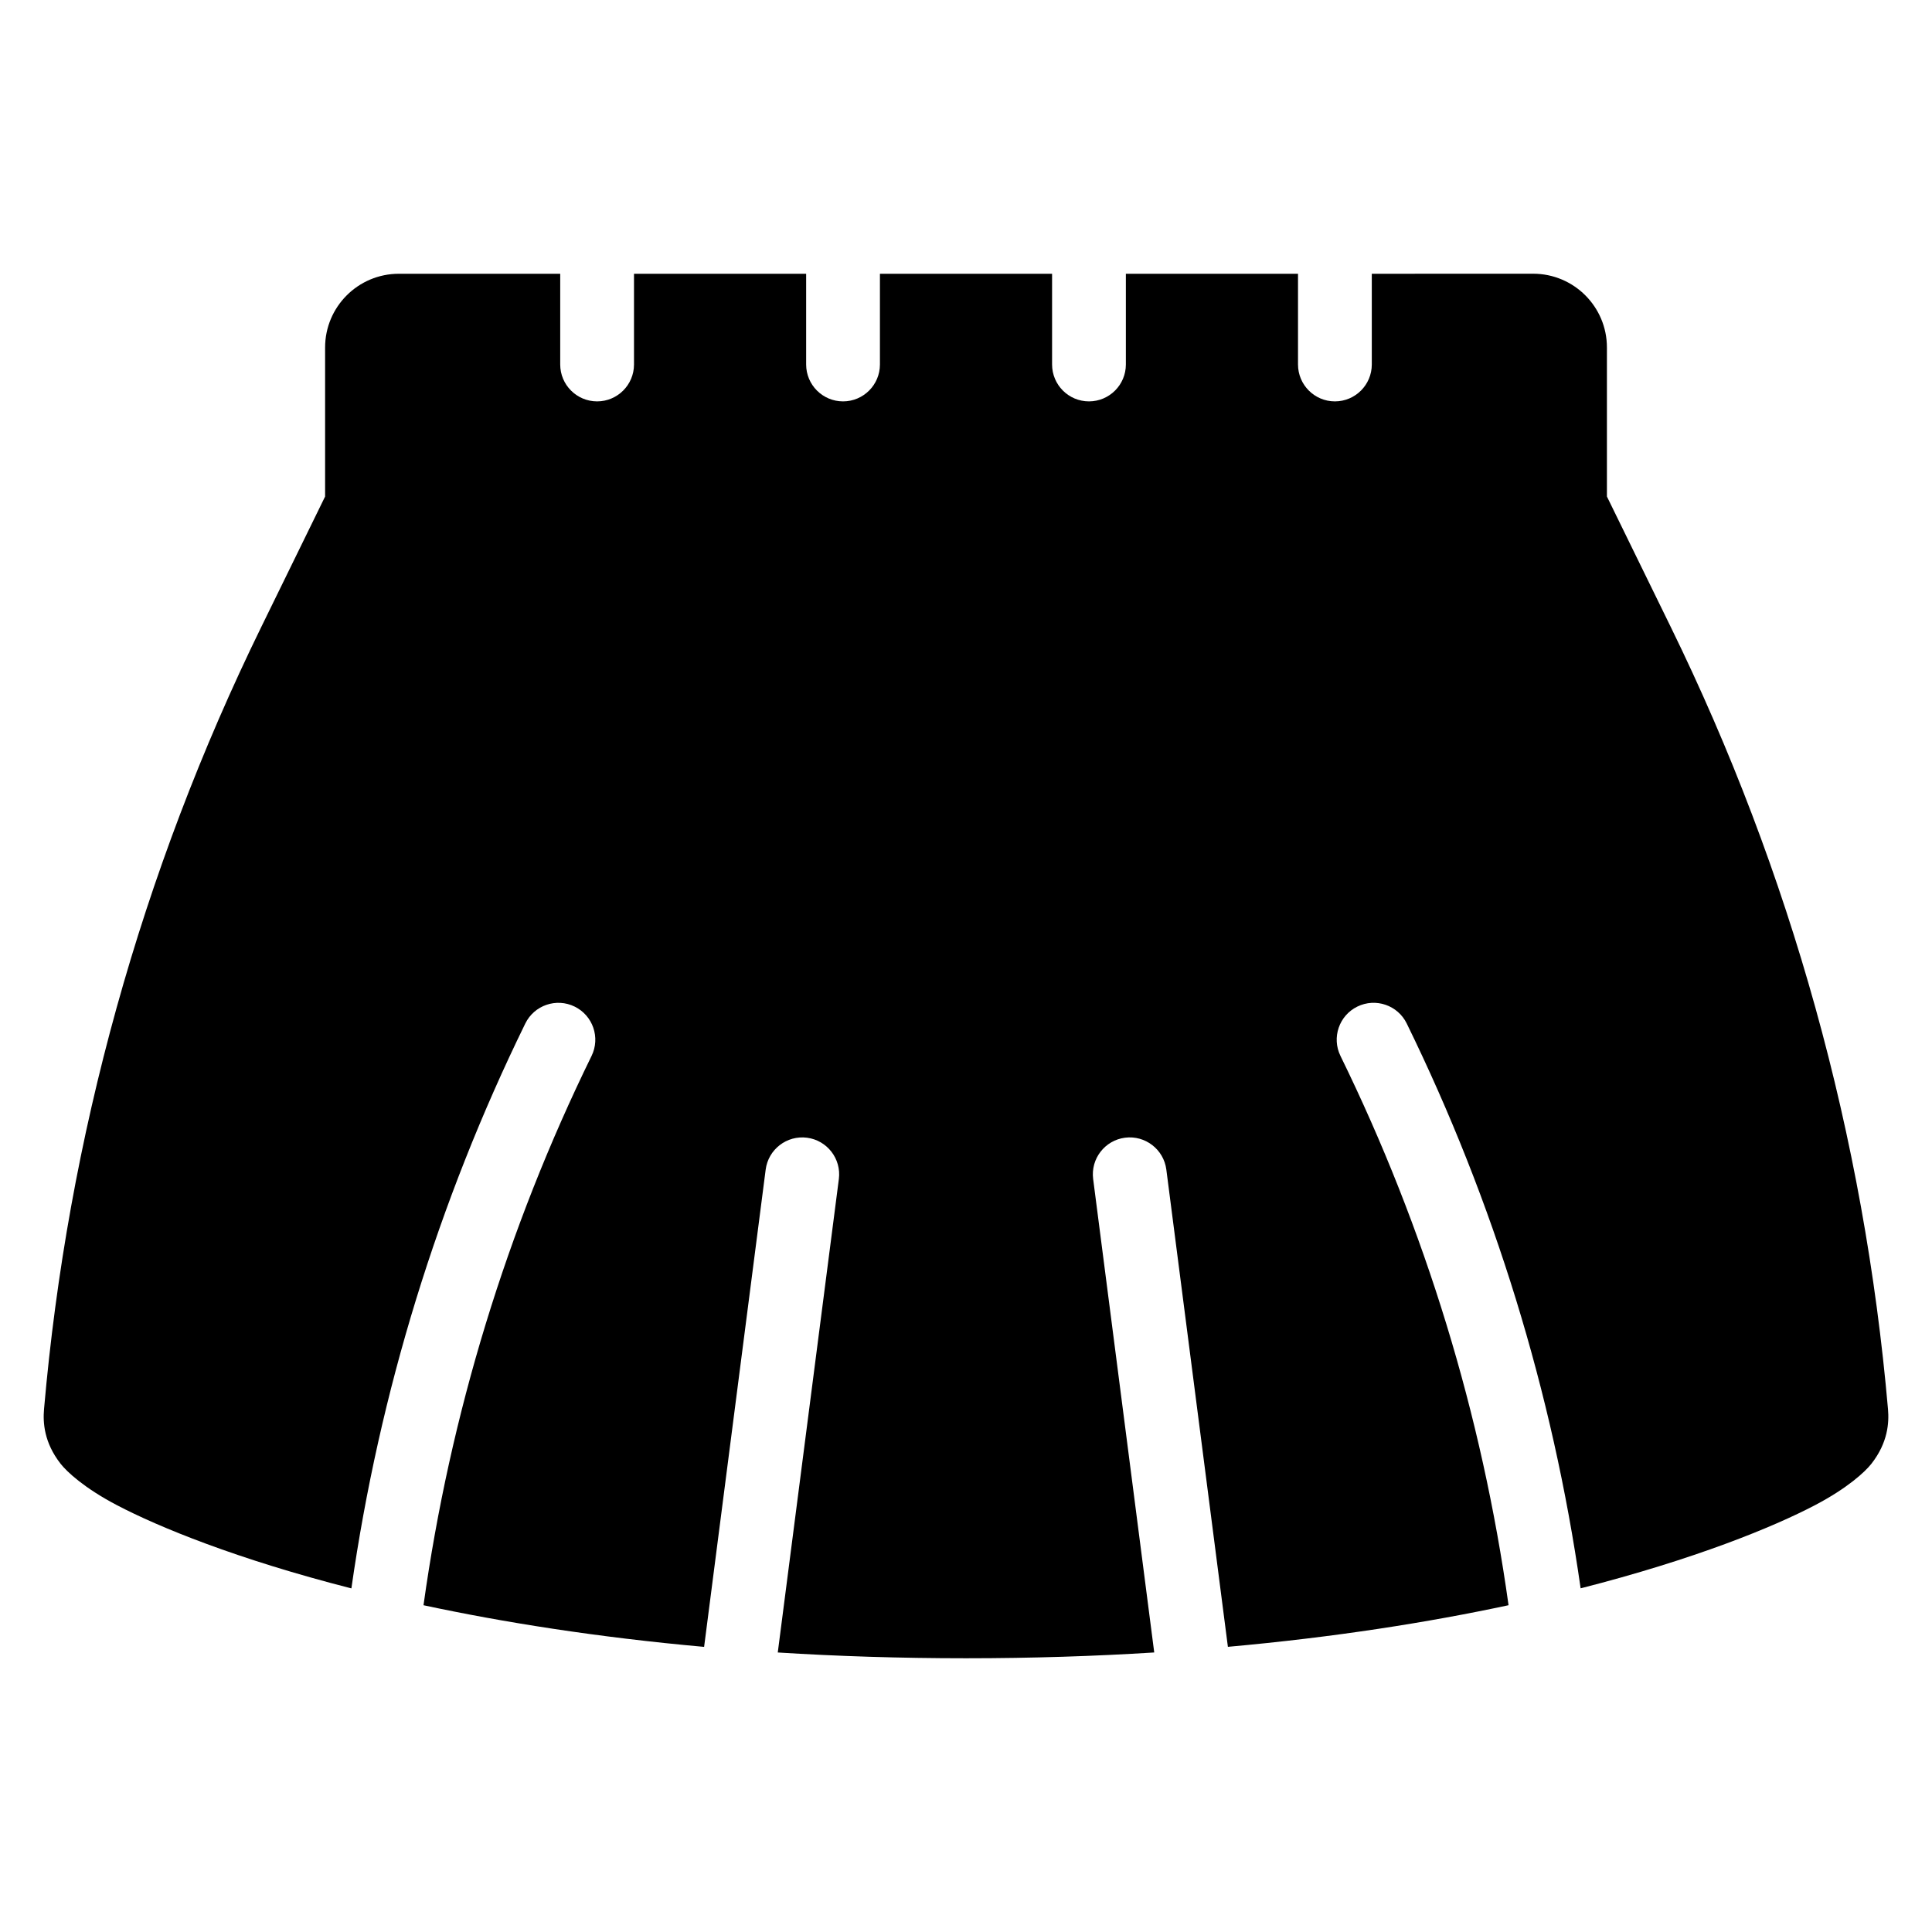 <?xml version="1.0" encoding="UTF-8"?>
<!-- Uploaded to: ICON Repo, www.iconrepo.com, Generator: ICON Repo Mixer Tools -->
<svg fill="#000000" width="800px" height="800px" version="1.1" viewBox="144 144 512 512" xmlns="http://www.w3.org/2000/svg">
 <path d="m507.54 216.55v24.043c0 5.391-4.379 9.777-9.777 9.777-5.398 0-9.777-4.383-9.777-9.777v-24.043h-45.621v24.043c0 5.391-4.379 9.777-9.777 9.777-5.398 0-9.777-4.383-9.777-9.777v-24.043h-45.621v24.043c0 5.391-4.379 9.777-9.777 9.777-5.398 0-9.777-4.383-9.777-9.777v-24.043h-45.621v24.043c0 5.391-4.379 9.777-9.777 9.777s-9.777-4.383-9.777-9.777v-24.043h-42.754c-10.801 0-19.555 8.754-19.555 19.555v39.48l-16.898 34.535c-31.805 64.973-51.324 135.27-57.59 207.34-0.305 3.543-0.004 8.828 4.398 14.457 1.645 2.106 6.289 6.449 14.945 10.98 11.027 5.781 31.789 14.301 62.113 22.043 7.414-51.945 22.961-102.46 46.086-149.7 2.371-4.848 8.23-6.859 13.078-4.484 4.844 2.371 6.856 8.23 4.481 13.078-22.473 45.91-37.5 95.051-44.535 145.57 21.141 4.523 45.941 8.48 74.363 11.035l16.316-126.49c0.695-5.348 5.598-9.133 10.949-8.445 5.352 0.695 9.133 5.598 8.445 10.949l-16.188 125.47c15.637 0.984 32.273 1.531 49.883 1.531s34.242-0.555 49.883-1.535l-16.188-125.47c-0.688-5.352 3.094-10.254 8.445-10.949 5.352-0.688 10.254 3.098 10.949 8.445l16.316 126.48c28.422-2.551 53.23-6.504 74.375-11.027-7.043-50.531-22.074-99.664-44.543-145.57-2.375-4.848-0.363-10.711 4.481-13.078 4.848-2.375 10.711-0.363 13.078 4.484 23.121 47.234 38.672 97.75 46.086 149.69 30.324-7.738 51.086-16.258 62.113-22.039 8.656-4.535 13.297-8.867 14.945-10.973 4.406-5.625 4.703-10.914 4.398-14.457-6.266-72.07-25.785-142.36-57.59-207.34l-16.898-34.535v-39.488c0-10.801-8.754-19.555-19.555-19.555z" fill-rule="evenodd"/>
</svg>